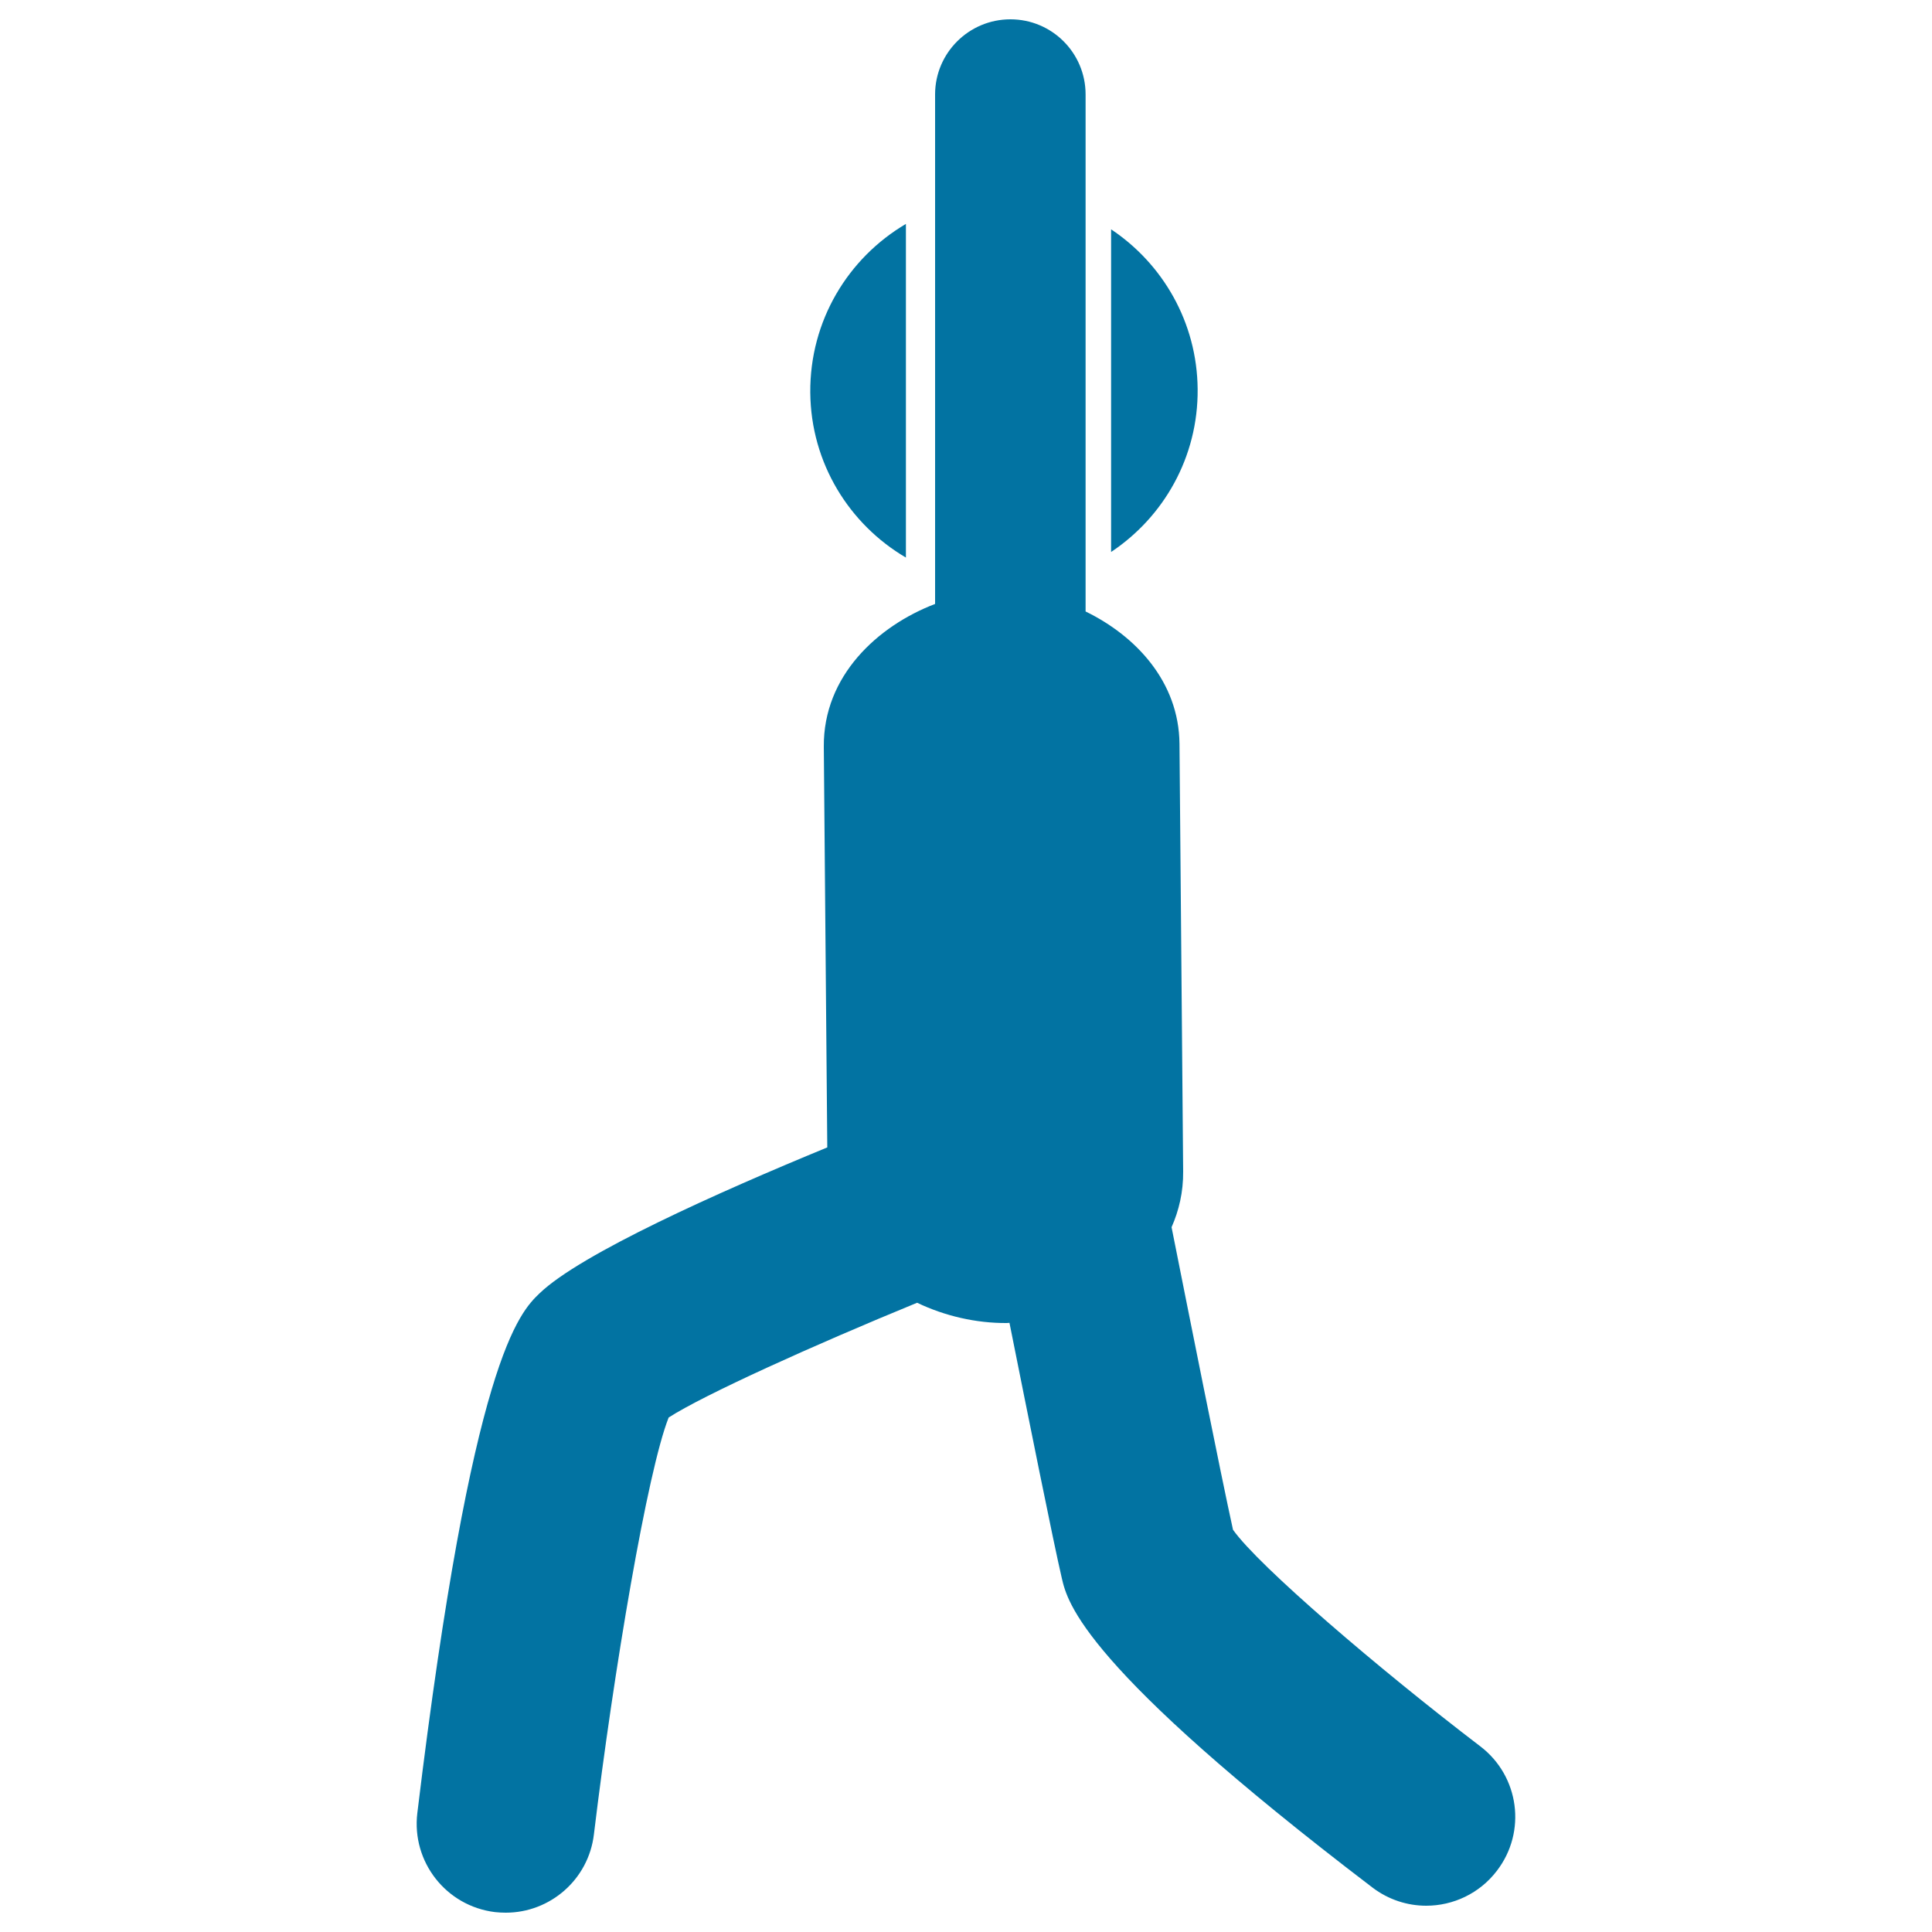 <svg xmlns="http://www.w3.org/2000/svg" viewBox="0 0 1000 1000" style="fill:#0273a2">
<title>Man Exercise Posture From Side View With Rised Arms SVG icon</title>
<g><g><path d="M766.2,903.9c-52.4-40-114.7-93.3-128-112.1c-6.2-28-23.6-115.4-31.8-156.6c3.8-8.6,6.1-18.2,6-28.9L610.5,385c-0.3-32.2-22.7-55.9-48.6-68.5V48.9c0-21.5-17.4-38.9-38.9-38.9C501.5,10,484,27.4,484,48.9v263.7c-29.8,11.4-57.9,37.3-57.6,73.9l1.8,207.4c-56.4,23.2-127.7,55.1-148.9,75.5c-10.4,10-34.8,33.5-63.3,269.1c-3,25.2,14.9,48.1,40.2,51.2c1.9,0.2,3.7,0.3,5.6,0.3c22.9,0,42.8-17.1,45.6-40.5c10.3-85.3,27.8-188.4,38.7-215.8c18.1-11.7,75.2-37.5,128.6-59.4c14.4,6.9,30.6,10.6,46.4,10.5c0.5,0,0.9-0.1,1.4-0.1c9.6,48,22.7,113.4,27.1,132.2c2.9,12.5,10.7,45.7,160.8,160.1c8.3,6.3,18.1,9.4,27.8,9.4c13.9,0,27.6-6.3,36.6-18.1C790.3,948.1,786.4,919.3,766.2,903.9z"/><path d="M468.9,288.6V115.9c-29.9,17.6-49.8,50.1-49.5,87.3C419.7,239.7,439.6,271.4,468.9,288.6z"/><path d="M619.9,201.4c-0.3-34.6-18.1-64.9-44.8-82.7v167C602.3,267.6,620.2,236.6,619.9,201.4z"/></g></g>
</svg>